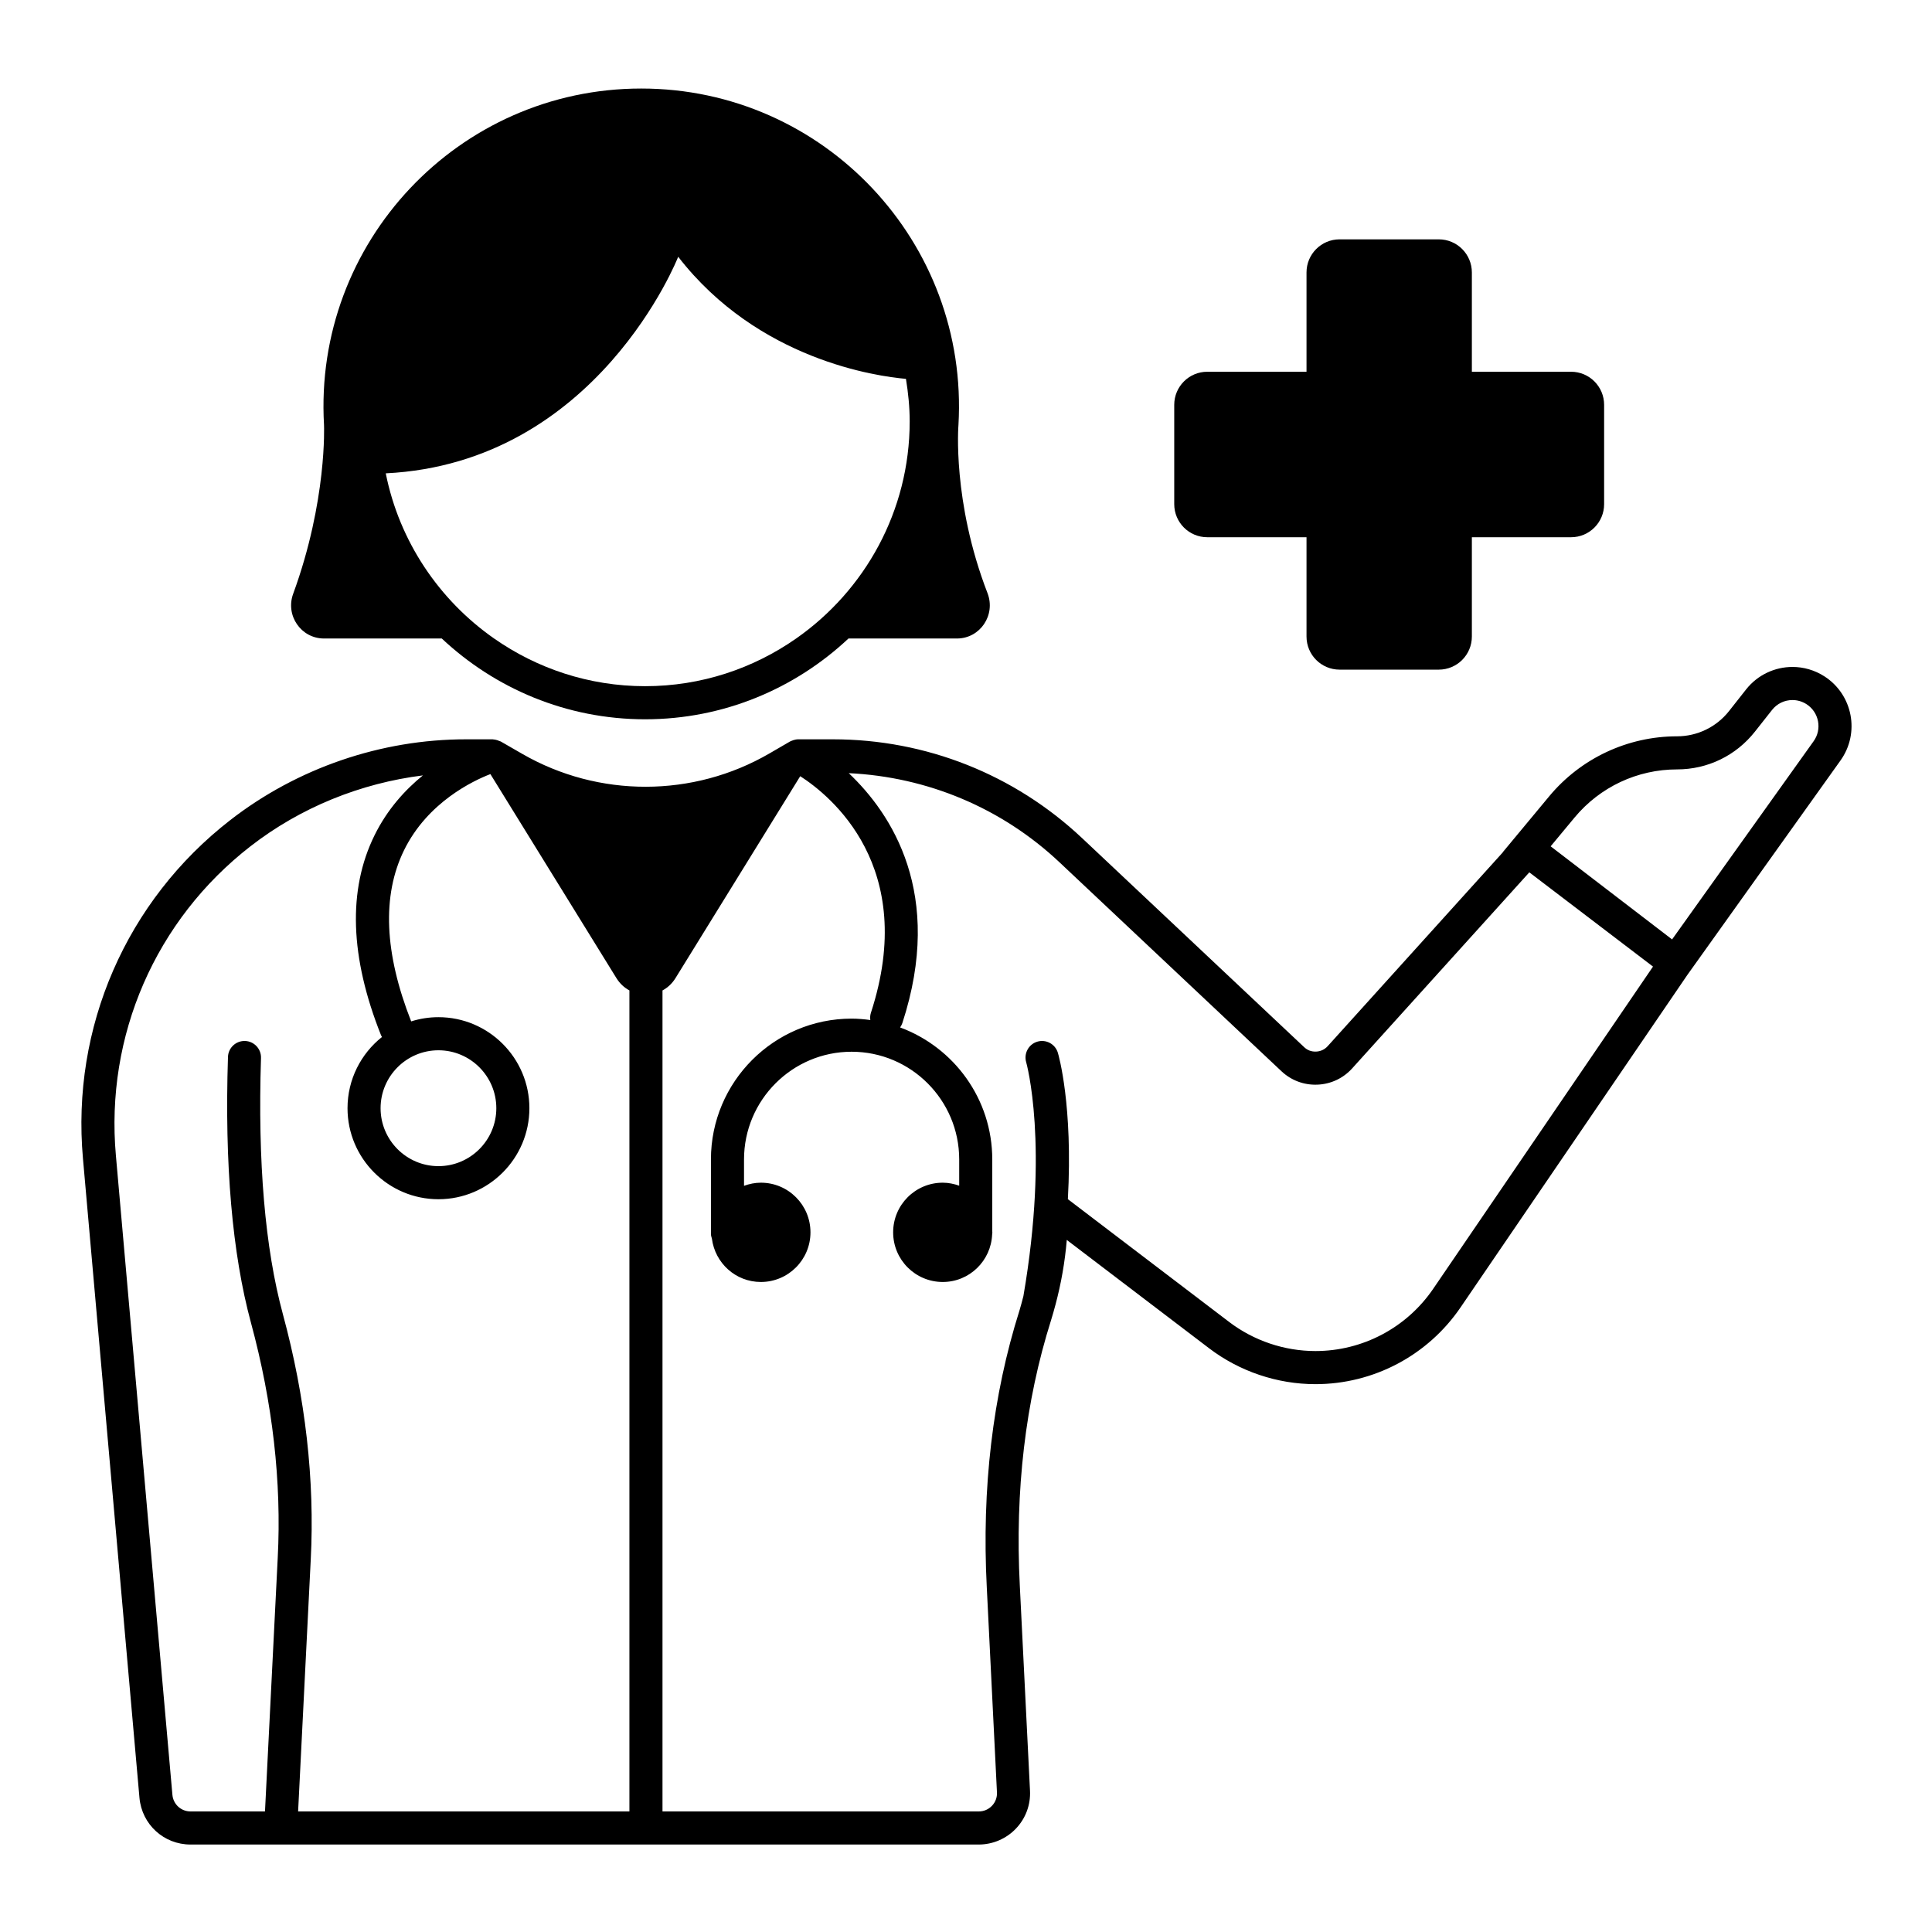 <svg xmlns="http://www.w3.org/2000/svg" xmlns:xlink="http://www.w3.org/1999/xlink" width="500" viewBox="0 0 375 375" height="500" preserveAspectRatio="xMidYMid meet"><defs><clipPath id="f09a5548a5"><path d="M 15 129 L 360 129 L 360 358.262 L 15 358.262 Z M 15 129 " clip-rule="nonzero"></path></clipPath><clipPath id="c33ac852fe"><path d="M 56 17.012 L 193 17.012 L 193 140 L 56 140 Z M 56 17.012 " clip-rule="nonzero"></path></clipPath></defs><g clip-path="url(#f09a5548a5)"><path fill="#000000" d="M 354.145 131.297 C 352.223 130.055 350.062 129.453 347.922 129.453 C 344.52 129.453 341.164 130.969 338.914 133.82 L 335.594 138.031 C 333.156 141.117 329.445 142.918 325.52 142.918 C 315.922 142.918 306.82 147.188 300.688 154.574 L 291.695 165.402 L 291.715 165.418 L 257.703 203.059 C 257.121 203.703 256.324 204.078 255.453 204.113 C 254.512 204.145 253.754 203.84 253.125 203.242 L 210.047 162.691 C 196.898 150.316 179.723 143.5 161.676 143.5 L 154.938 143.5 C 154.609 143.5 154.293 143.566 153.98 143.664 C 153.93 143.68 153.883 143.707 153.828 143.727 C 153.66 143.789 153.484 143.844 153.324 143.934 L 149.336 146.25 C 134.551 154.836 116.172 154.863 101.367 146.324 L 97.211 143.93 C 97.141 143.887 97.051 143.887 96.977 143.852 C 96.691 143.715 96.391 143.613 96.078 143.562 C 96.008 143.551 95.934 143.539 95.863 143.535 C 95.777 143.527 95.695 143.5 95.609 143.5 L 90.441 143.5 C 73.961 143.5 57.715 149.07 44.695 159.18 C 24.512 174.848 13.82 199.41 16.102 224.871 L 27.07 348.957 C 27.539 354.125 31.797 358.023 36.98 358.023 L 189.984 358.023 C 192.699 358.023 195.328 356.891 197.199 354.922 C 199.098 352.922 200.062 350.301 199.922 347.555 L 197.945 307.785 C 196.992 289.344 199.027 272.016 204.004 256.27 C 204.316 255.281 204.59 254.277 204.859 253.273 C 204.863 253.254 204.875 253.238 204.879 253.219 C 204.883 253.207 204.883 253.195 204.887 253.18 C 205.965 249.113 206.707 244.934 207.062 240.668 L 234.68 261.695 C 240.578 266.188 247.91 268.664 255.324 268.664 C 266.598 268.664 277.125 263.098 283.484 253.777 L 327.52 189.227 L 357.242 147.605 C 361.047 142.281 359.637 134.852 354.145 131.297 Z M 325.52 149.34 C 331.445 149.34 336.953 146.672 340.629 142.012 L 343.953 137.801 C 344.918 136.578 346.363 135.879 347.922 135.879 C 348.891 135.879 349.836 136.16 350.656 136.691 C 351.824 137.449 352.613 138.621 352.875 139.988 C 353.133 141.359 352.832 142.738 352.02 143.871 L 324.551 182.34 L 300.98 164.27 L 305.621 158.684 C 310.555 152.746 317.805 149.34 325.52 149.34 Z M 54.902 255.062 C 51.438 242.281 50.012 225.559 50.66 205.367 C 50.723 203.594 49.328 202.109 47.559 202.051 C 47.523 202.051 47.488 202.051 47.453 202.051 C 45.73 202.051 44.301 203.422 44.25 205.16 C 43.574 225.992 45.078 243.348 48.711 256.742 C 52.922 272.297 54.672 287.652 53.906 302.387 L 51.434 351.598 L 36.98 351.598 C 35.141 351.598 33.633 350.215 33.465 348.383 L 22.496 224.301 C 20.41 201.023 30.18 178.578 48.629 164.254 C 58.316 156.734 69.965 152.02 82.086 150.504 C 78.648 153.293 75.188 157.07 72.691 162.141 C 67.48 172.719 67.91 185.781 73.969 200.965 C 74.012 201.078 74.094 201.168 74.148 201.273 C 70.074 204.512 67.453 209.504 67.453 215.102 C 67.453 224.844 75.371 232.77 85.102 232.77 C 94.832 232.77 102.754 224.844 102.754 215.102 C 102.754 205.359 94.832 197.434 85.102 197.434 C 83.258 197.434 81.48 197.723 79.809 198.25 C 74.594 185.012 74.117 173.84 78.414 165.051 C 82.988 155.691 91.895 151.516 95.184 150.25 L 119.648 189.852 C 120.305 190.914 121.184 191.711 122.168 192.242 L 122.168 351.598 L 57.863 351.598 L 60.316 302.715 C 61.113 287.305 59.293 271.273 54.902 255.062 Z M 85.102 203.859 C 91.297 203.859 96.336 208.902 96.336 215.102 C 96.336 221.301 91.297 226.348 85.102 226.348 C 78.91 226.348 73.871 221.301 73.871 215.102 C 73.871 208.902 78.91 203.859 85.102 203.859 Z M 278.184 250.156 C 273.02 257.723 264.473 262.238 255.324 262.238 C 249.305 262.238 243.352 260.23 238.566 256.582 L 207.273 232.758 C 208.27 214.574 205.492 204.875 205.332 204.348 C 204.828 202.645 203.035 201.684 201.352 202.184 C 199.656 202.684 198.688 204.469 199.18 206.172 C 199.227 206.328 203.691 222.23 198.641 251.578 C 198.395 252.496 198.172 253.426 197.887 254.336 C 192.676 270.812 190.539 288.906 191.535 308.113 L 193.508 347.883 C 193.562 348.859 193.219 349.789 192.547 350.496 C 191.871 351.207 190.965 351.598 189.984 351.598 L 128.59 351.598 L 128.59 192.246 C 129.578 191.711 130.457 190.914 131.113 189.852 L 155.324 150.66 C 161.172 154.418 178.309 168.227 169.039 196.594 C 168.887 197.059 168.871 197.531 168.926 197.988 C 167.734 197.828 166.527 197.715 165.297 197.715 C 150.242 197.715 137.992 209.973 137.992 225.043 L 137.992 239.496 C 137.992 239.82 138.09 240.117 138.18 240.414 C 138.785 245.156 142.785 248.832 147.684 248.832 C 153.004 248.832 157.312 244.516 157.312 239.195 C 157.312 233.871 153.004 229.559 147.684 229.559 C 146.531 229.559 145.438 229.793 144.414 230.168 L 144.414 225.043 C 144.414 213.516 153.781 204.141 165.297 204.141 C 176.809 204.141 186.18 213.516 186.18 225.043 L 186.18 230.141 C 185.176 229.789 184.113 229.559 182.988 229.559 C 177.668 229.559 173.359 233.871 173.359 239.195 C 173.359 244.516 177.668 248.832 182.988 248.832 C 188.164 248.832 192.355 244.734 192.574 239.609 C 192.574 239.566 192.598 239.535 192.598 239.496 L 192.598 239.383 C 192.598 239.316 192.613 239.258 192.613 239.195 C 192.613 239.133 192.598 239.07 192.598 239.008 L 192.598 225.043 C 192.598 213.289 185.133 203.277 174.711 199.426 C 174.887 199.172 175.039 198.898 175.141 198.594 C 183.348 173.465 173.023 157.906 164.742 150.07 C 180.016 150.797 194.449 156.828 205.648 167.371 L 248.727 207.922 C 250.625 209.711 253.105 210.637 255.711 210.531 C 258.32 210.426 260.715 209.301 262.461 207.367 L 296.84 169.32 L 320.848 187.613 Z M 278.184 250.156 " fill-opacity="1" fill-rule="nonzero"></path></g><g clip-path="url(#c33ac852fe)"><path fill="#000000" d="M 62.902 123.934 L 85.75 123.934 C 96.082 133.629 109.938 139.613 125.219 139.613 C 140.5 139.613 154.355 133.629 164.688 123.934 L 185.727 123.934 C 190.27 123.934 193.312 119.355 191.672 115.117 C 184.793 97.309 186.035 82.492 186.035 82.492 C 188.09 47.051 159.93 17.184 124.465 17.184 C 88.996 17.184 60.836 47.051 62.891 82.492 C 62.891 82.492 63.535 97.133 56.906 115.25 C 55.363 119.461 58.422 123.934 62.902 123.934 Z M 125.219 133.188 C 114.324 133.188 104.227 129.75 95.906 123.934 C 85.238 116.477 77.512 105.09 74.875 91.875 C 116 89.844 131.637 49.84 131.637 49.84 C 147.184 69.902 170.309 73.059 175.844 73.535 C 176.281 76.23 176.57 78.977 176.57 81.793 C 176.57 99.227 167.832 114.637 154.531 123.934 C 146.211 129.75 136.117 133.188 125.219 133.188 Z M 125.219 133.188 " fill-opacity="1" fill-rule="nonzero"></path></g><path fill="#000000" d="M 234.336 104.277 L 253.594 104.277 L 253.594 123.551 C 253.594 127.102 256.465 129.977 260.012 129.977 L 279.266 129.977 C 282.812 129.977 285.688 127.102 285.688 123.551 L 285.688 104.277 L 304.941 104.277 C 308.488 104.277 311.359 101.402 311.359 97.852 L 311.359 78.578 C 311.359 75.031 308.488 72.156 304.941 72.156 L 285.688 72.156 L 285.688 52.883 C 285.688 49.332 282.812 46.457 279.266 46.457 L 260.012 46.457 C 256.465 46.457 253.594 49.332 253.594 52.883 L 253.594 72.156 L 234.336 72.156 C 230.793 72.156 227.918 75.031 227.918 78.578 L 227.918 97.852 C 227.918 101.402 230.793 104.277 234.336 104.277 Z M 234.336 104.277 " fill-opacity="1" fill-rule="nonzero"></path></svg>